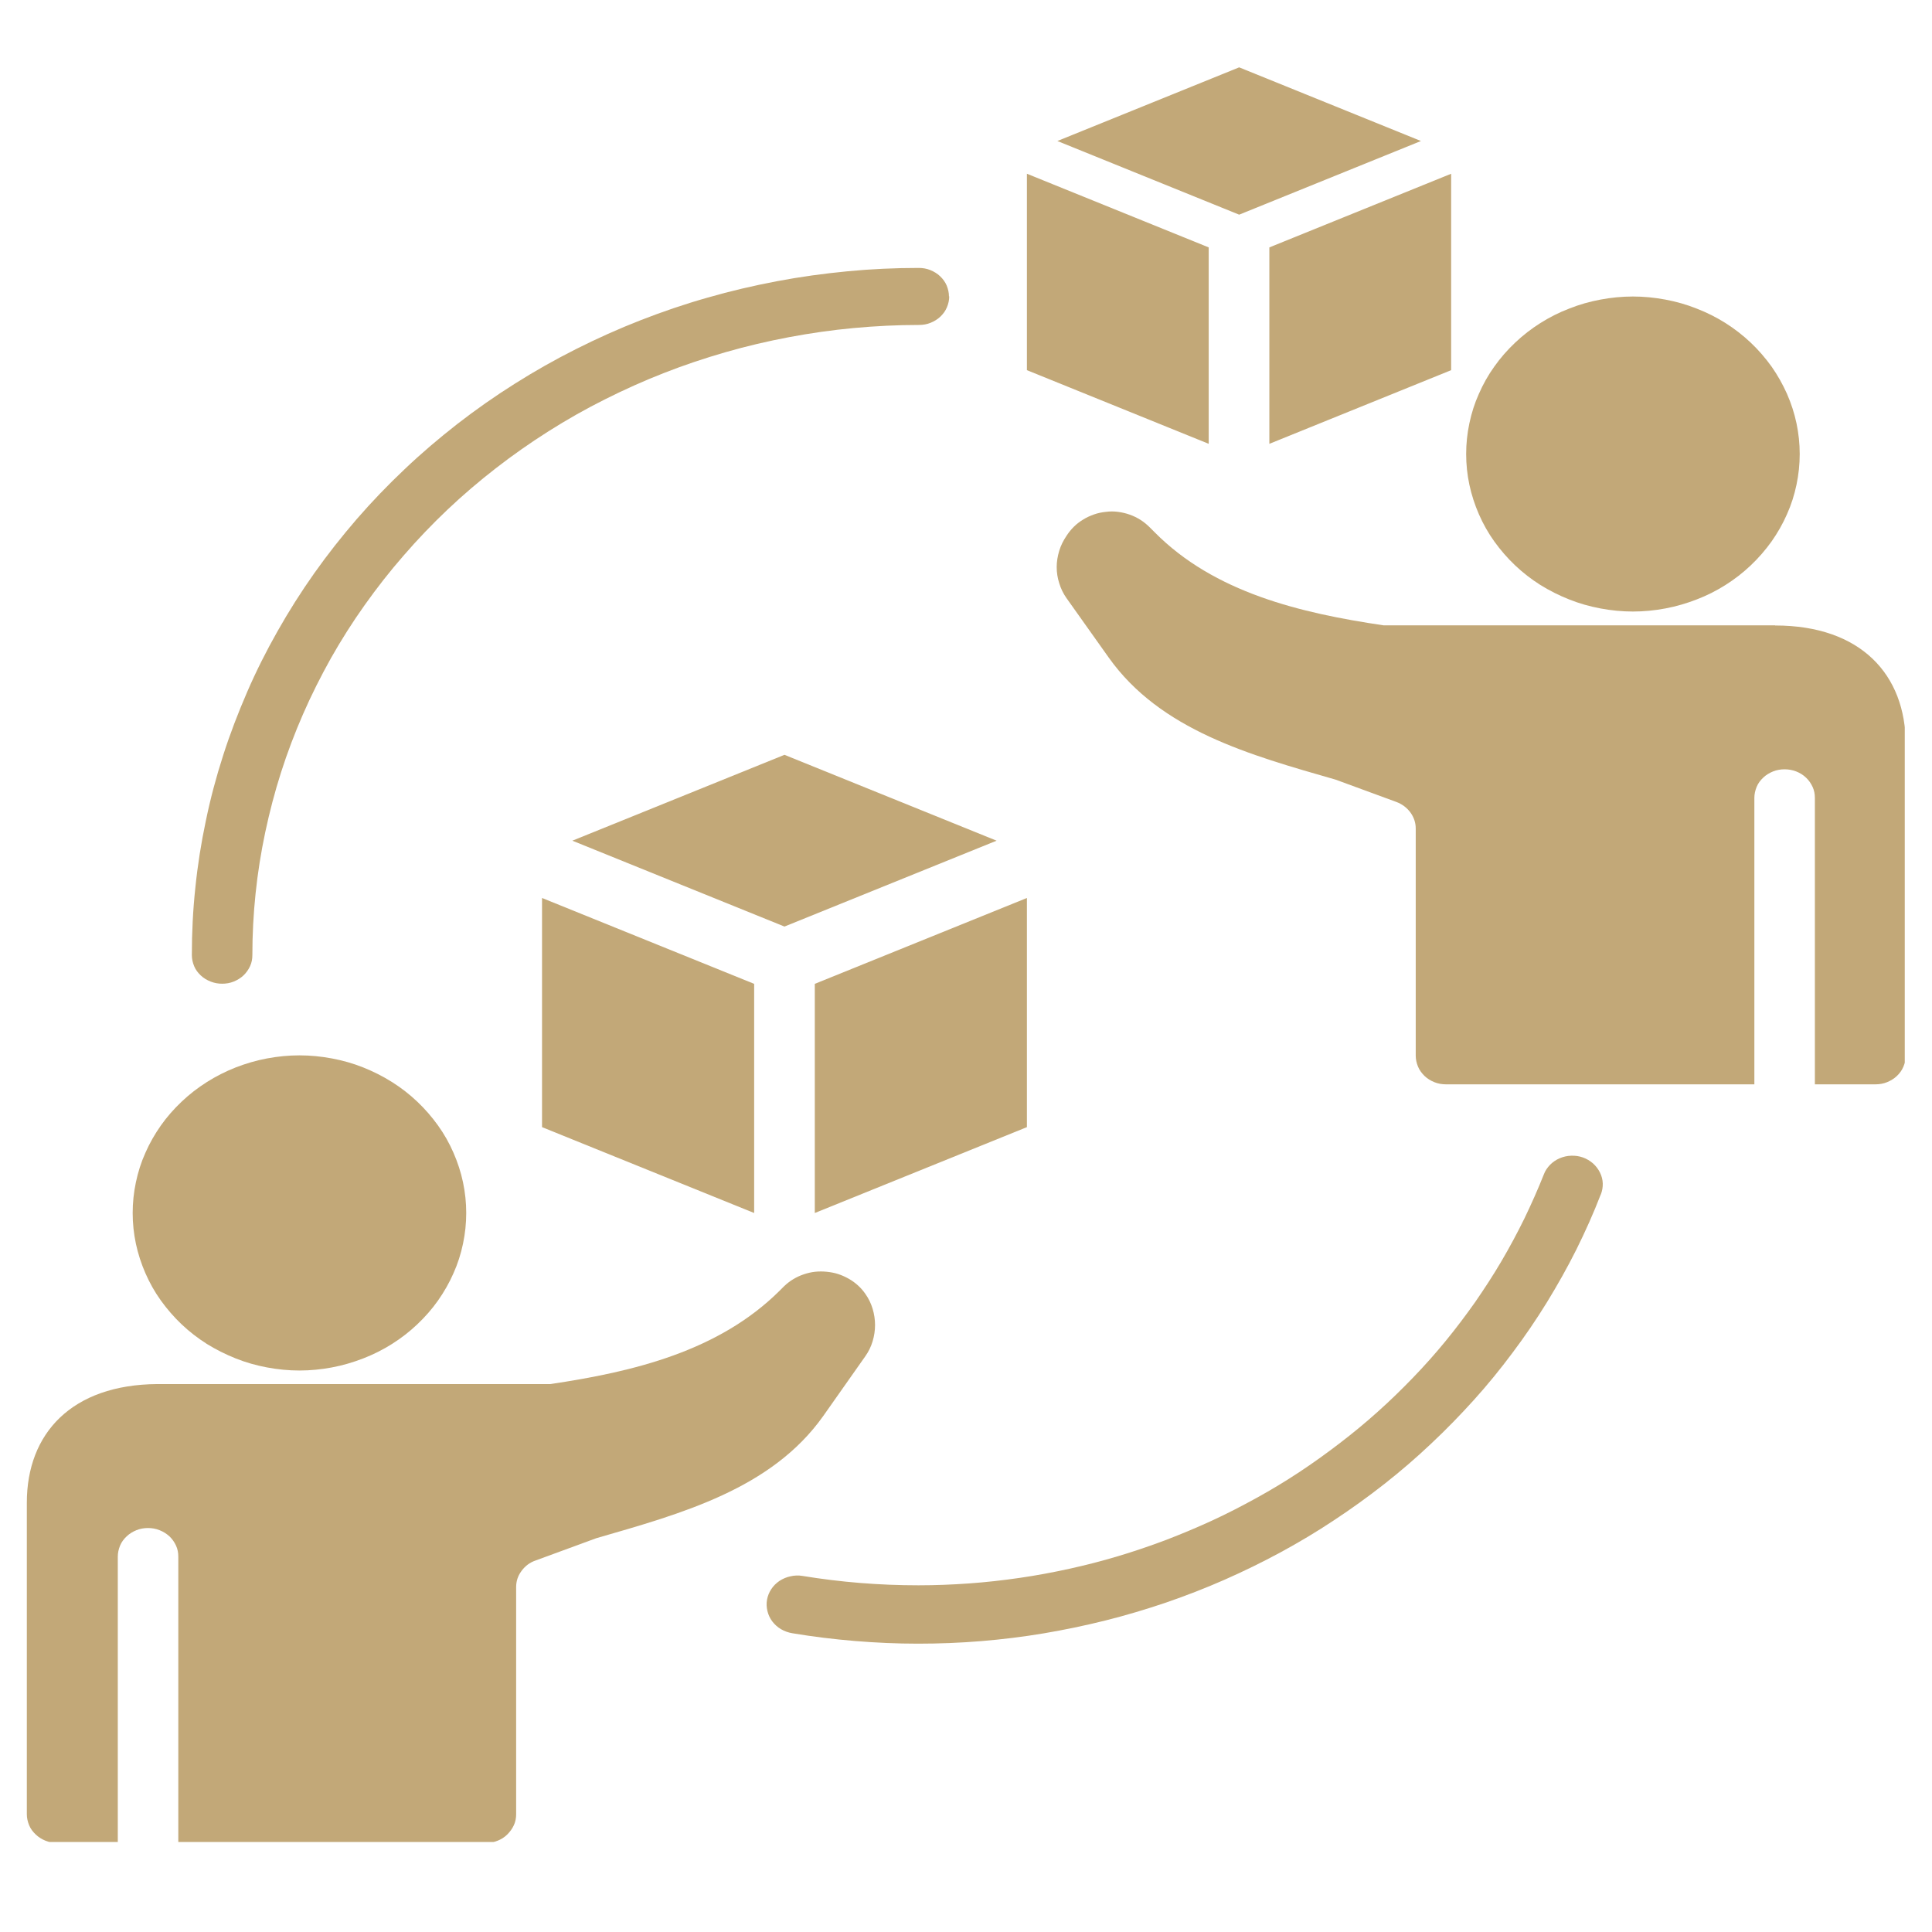 <?xml version="1.0" encoding="UTF-8"?>
<svg id="Layer_1" xmlns="http://www.w3.org/2000/svg" xmlns:xlink="http://www.w3.org/1999/xlink" version="1.1" viewBox="0 0 144 144">
  <!-- Generator: Adobe Illustrator 29.4.0, SVG Export Plug-In . SVG Version: 2.1.0 Build 152)  -->
  <defs>
    <style>
      .st0 {
        fill: none;
      }

      .st1 {
        clip-path: url(#clippath-1);
      }

      .st2 {
        clip-path: url(#clippath-2);
      }

      .st3 {
        fill: #c2a878;
      }

      .st4 {
        clip-path: url(#clippath);
      }
    </style>
    <clipPath id="clippath">
      <rect class="st0" x="2" y="94.12" width="63.41" height="43.17"/>
    </clipPath>
    <clipPath id="clippath-1">
      <rect class="st0" x="78.37" y="37.79" width="63.6" height="43.27"/>
    </clipPath>
    <clipPath id="clippath-2">
      <rect class="st0" x="78.37" y="5.03" width="27.65" height="11.53"/>
    </clipPath>
  </defs>
  <path class="st3" d="M34.75,90.41c0,.77-.08,1.53-.24,2.29s-.39,1.49-.71,2.2c-.31.71-.7,1.39-1.15,2.03s-.97,1.23-1.55,1.78-1.2,1.03-1.88,1.46c-.68.43-1.4.79-2.15,1.08-.75.29-1.53.52-2.33.67s-1.61.23-2.42.23-1.62-.08-2.42-.23c-.8-.15-1.58-.37-2.33-.67-.75-.3-1.47-.66-2.15-1.08-.68-.43-1.31-.92-1.88-1.46s-1.09-1.14-1.55-1.78-.84-1.32-1.15-2.03c-.31-.71-.55-1.45-.71-2.2-.16-.76-.24-1.52-.24-2.29s.08-1.53.24-2.29c.16-.76.39-1.49.71-2.2.31-.71.7-1.39,1.15-2.03s.97-1.23,1.55-1.78,1.2-1.03,1.88-1.46c.68-.43,1.39-.79,2.15-1.09.75-.29,1.53-.52,2.33-.67.8-.15,1.61-.23,2.42-.23s1.62.08,2.42.23,1.58.37,2.33.67c.75.3,1.47.66,2.15,1.09.68.43,1.3.91,1.88,1.46s1.09,1.14,1.55,1.78.84,1.32,1.15,2.03c.31.71.55,1.44.71,2.2s.24,1.52.24,2.29Z"/>
  <path class="st3" d="M56.21,73.33l-15.81-6.4v17.08l15.81,6.4v-17.08Z"/>
  <path class="st3" d="M76.54,66.93l-15.81,6.4v17.08l15.81-6.4v-17.08Z"/>
  <path class="st3" d="M74.28,62.66l-15.81-6.4-15.81,6.4,15.81,6.4,15.81-6.4Z"/>
  <path class="st3" d="M70.73,22.1c0-.28-.06-.55-.17-.82-.11-.26-.28-.49-.49-.69-.21-.2-.46-.35-.73-.46s-.56-.16-.86-.16c-1.78,0-3.55.08-5.31.25-1.77.17-3.52.41-5.26.74-1.74.33-3.46.73-5.16,1.22-1.7.48-3.37,1.05-5.01,1.69-1.64.64-3.24,1.36-4.81,2.15s-3.09,1.65-4.56,2.58c-1.48.93-2.9,1.93-4.27,2.99-1.37,1.07-2.69,2.19-3.94,3.38-1.26,1.19-2.45,2.43-3.57,3.72-1.12,1.3-2.18,2.64-3.17,4.04-.99,1.4-1.9,2.84-2.73,4.31-.84,1.48-1.6,2.99-2.27,4.54s-1.28,3.13-1.79,4.73c-.52,1.61-.95,3.23-1.29,4.88-.35,1.65-.61,3.3-.78,4.98-.18,1.67-.26,3.34-.26,5.02,0,.28.06.55.17.82s.28.49.49.69c.21.2.46.35.74.46s.56.16.86.16.59-.05.86-.16.52-.26.73-.46.37-.43.49-.69.17-.53.17-.82c0-1.54.08-3.07.24-4.6s.4-3.05.72-4.56.71-3,1.18-4.47,1.02-2.92,1.64-4.34c.62-1.42,1.32-2.81,2.08-4.17.77-1.36,1.6-2.67,2.51-3.95s1.87-2.51,2.91-3.7c1.03-1.19,2.12-2.33,3.27-3.42s2.36-2.12,3.61-3.09,2.56-1.89,3.92-2.75,2.75-1.65,4.19-2.37c1.43-.72,2.9-1.38,4.41-1.97,1.5-.59,3.03-1.1,4.59-1.55,1.56-.45,3.14-.82,4.73-1.12,1.6-.3,3.2-.53,4.82-.68,1.62-.15,3.24-.23,4.87-.23.3,0,.59-.05.86-.16s.52-.26.73-.46.38-.43.49-.7c.11-.26.17-.53.17-.82Z"/>
  <path class="st3" d="M119.32,89.02c.1-.26.15-.54.14-.82-.01-.28-.08-.55-.21-.81s-.3-.48-.52-.68c-.22-.19-.47-.34-.75-.44s-.57-.14-.87-.13-.58.07-.86.19-.51.28-.72.49c-.2.21-.36.44-.46.71-.44,1.11-.93,2.21-1.45,3.29-.53,1.08-1.1,2.14-1.71,3.18s-1.27,2.05-1.96,3.05c-.7.99-1.43,1.96-2.2,2.9-.77.94-1.58,1.85-2.43,2.73s-1.72,1.73-2.64,2.55c-.91.82-1.86,1.6-2.84,2.35-.98.75-1.98,1.47-3.01,2.15s-2.09,1.32-3.18,1.92-2.19,1.17-3.32,1.69c-1.13.52-2.28,1-3.45,1.45-1.17.44-2.35.84-3.55,1.2s-2.41.67-3.64.94c-1.23.27-2.46.5-3.71.68-1.24.18-2.49.32-3.75.41s-2.51.14-3.77.14c-2.91,0-5.79-.23-8.65-.7-.3-.05-.6-.04-.89.03-.3.06-.57.18-.82.34-.25.17-.45.37-.61.61s-.27.51-.32.79-.04.56.03.85.19.54.36.77c.18.23.39.43.65.58.26.15.54.25.83.3,1.55.26,3.11.45,4.67.58,1.57.13,3.14.2,4.71.2s3.14-.06,4.71-.19,3.13-.32,4.67-.58,3.08-.58,4.6-.96c1.52-.38,3.02-.83,4.5-1.33,1.48-.51,2.93-1.07,4.36-1.7s2.82-1.31,4.19-2.05c1.36-.74,2.69-1.53,3.98-2.39,1.29-.85,2.54-1.75,3.75-2.7,1.21-.95,2.37-1.95,3.48-3,1.12-1.05,2.18-2.14,3.2-3.27s1.98-2.31,2.88-3.52c.91-1.21,1.76-2.46,2.55-3.74.79-1.29,1.53-2.6,2.2-3.94.67-1.35,1.28-2.71,1.82-4.11Z"/>
  <g class="st4">
    <path class="st3" d="M4.26,137.36h4.52v-21.34c0-.28.06-.55.17-.82s.28-.49.49-.69.46-.35.73-.46.57-.16.86-.16.59.05.86.16c.28.11.52.26.74.46.21.2.37.43.49.69s.17.53.17.82v21.34h22.92c.3,0,.59-.05.87-.16.28-.11.52-.26.73-.47s.37-.43.49-.69.17-.53.17-.82v-16.93c0-.44.13-.84.4-1.2.26-.36.61-.63,1.05-.78l4.52-1.66c6.37-1.84,13.06-3.67,16.92-9.11l3.14-4.46c.24-.34.42-.71.54-1.11.12-.4.18-.8.18-1.21s-.06-.81-.18-1.21c-.12-.4-.3-.77-.54-1.11-.16-.23-.34-.44-.55-.63-.21-.19-.44-.36-.69-.5-.25-.14-.51-.26-.79-.35-.27-.09-.56-.14-.85-.17-.29-.03-.58-.03-.87,0-.29.03-.57.1-.84.19-.27.09-.53.21-.78.36-.25.15-.47.32-.68.52l-.36.36c-4.52,4.48-10.84,6.02-17.07,6.94H11.74c-6.39.04-9.74,3.67-9.74,8.84v23.22c0,.28.06.55.17.82s.28.49.49.69.46.36.74.47c.28.11.56.16.86.16Z"/>
  </g>
  <path class="st3" d="M134.14,33.84c0,.77-.08,1.53-.24,2.29s-.39,1.49-.71,2.2c-.31.71-.7,1.39-1.15,2.03-.46.64-.97,1.23-1.55,1.78s-1.2,1.03-1.88,1.46c-.68.43-1.39.79-2.15,1.08-.75.29-1.53.52-2.33.67s-1.61.23-2.42.23-1.62-.08-2.42-.23-1.58-.37-2.33-.67c-.76-.3-1.47-.66-2.15-1.08-.68-.43-1.31-.92-1.88-1.46-.58-.55-1.09-1.14-1.55-1.78-.46-.64-.84-1.32-1.15-2.03-.31-.71-.55-1.45-.71-2.2s-.24-1.52-.24-2.29.08-1.53.24-2.29.39-1.49.71-2.2c.31-.71.69-1.39,1.15-2.03.45-.64.97-1.23,1.55-1.78s1.2-1.03,1.88-1.46c.68-.43,1.39-.79,2.15-1.08.75-.3,1.53-.52,2.33-.67s1.61-.23,2.42-.23,1.62.08,2.42.23,1.58.37,2.33.67c.75.29,1.47.65,2.15,1.08.68.43,1.31.92,1.88,1.46.58.55,1.09,1.14,1.55,1.78.45.64.83,1.32,1.15,2.03.31.71.55,1.44.71,2.2s.24,1.52.24,2.29Z"/>
  <g class="st1">
    <path class="st3" d="M132.31,46.61h-29.18c-6.23-.92-12.63-2.45-17.07-6.94l-.36-.36c-.21-.21-.44-.4-.69-.56-.25-.16-.52-.29-.8-.39s-.58-.17-.88-.21c-.3-.04-.6-.04-.9,0-.3.03-.6.09-.88.19s-.56.22-.81.38c-.25.15-.49.33-.7.54-.21.21-.39.43-.55.68-.23.34-.42.71-.54,1.11-.12.4-.19.8-.19,1.21s.06.81.19,1.21c.12.4.3.77.54,1.11l3.14,4.42c3.86,5.44,10.55,7.28,16.92,9.11l4.52,1.66c.43.16.78.42,1.05.78.26.36.4.76.4,1.2v16.93c0,.28.06.55.17.82s.28.49.49.7c.21.2.46.35.73.46s.57.16.86.16h22.99v-21.35c0-.28.06-.55.17-.82s.28-.49.49-.69.46-.35.73-.46.57-.16.86-.16.59.05.87.16.52.26.73.46c.21.2.37.43.49.69s.17.53.17.82v21.35h4.52c.3,0,.59-.05.86-.16s.52-.26.73-.46.38-.43.49-.7c.11-.26.17-.53.17-.82v-23.22c0-5.17-3.34-8.84-9.73-8.84Z"/>
  </g>
  <path class="st3" d="M76.54,27.59l13.55,5.49v-14.64l-13.55-5.49v14.64Z"/>
  <path class="st3" d="M108.16,12.95l-13.55,5.49v14.64l13.55-5.49v-14.64Z"/>
  <g class="st2">
    <path class="st3" d="M105.91,10.51l-13.55-5.49-13.55,5.49,13.55,5.49,13.55-5.49Z"/>
  </g>
</svg>